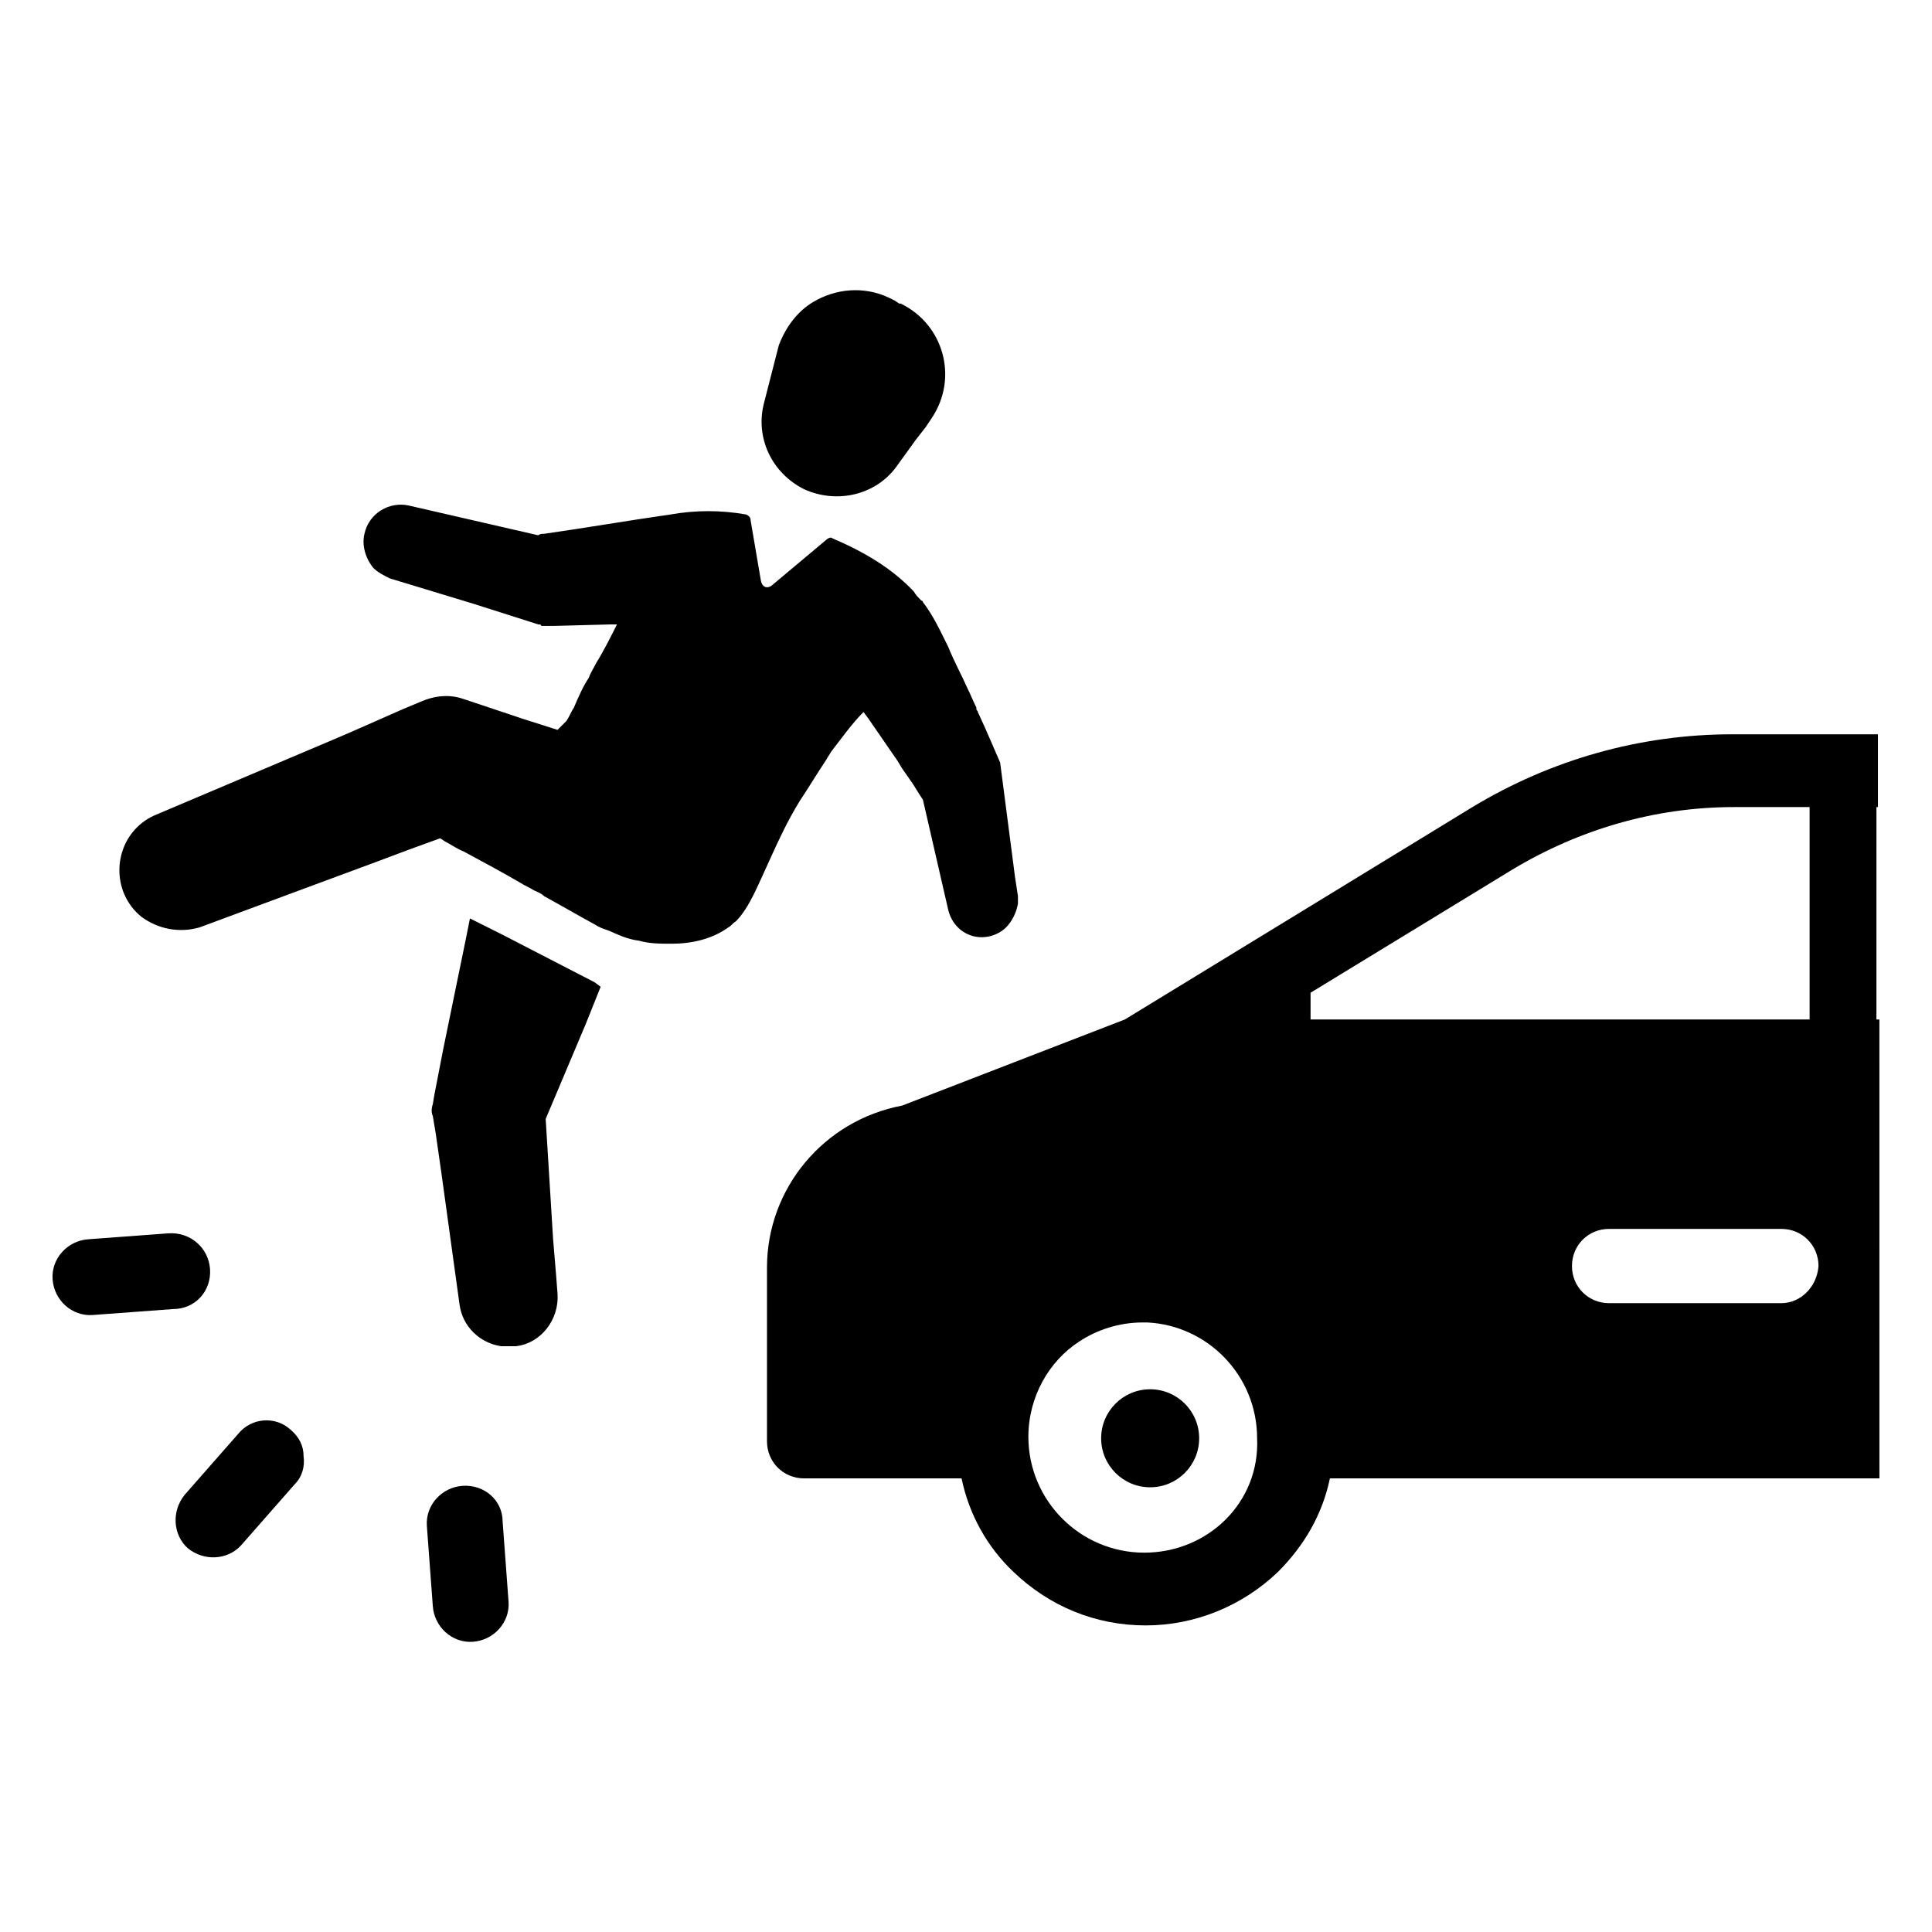 <?xml version="1.0" encoding="UTF-8"?>
<!-- Uploaded to: SVG Repo, www.svgrepo.com, Generator: SVG Repo Mixer Tools -->
<svg fill="#000000" width="800px" height="800px" version="1.1" viewBox="144 144 512 512" xmlns="http://www.w3.org/2000/svg">
 <g>
  <path d="m199.66 480.29c-0.395-5.512-5.117-9.84-11.023-9.445l-21.254 1.574c-5.512 0.395-9.84 5.117-9.445 10.629 0.395 5.512 5.117 9.84 10.629 9.445l21.254-1.574c5.902 0 10.234-4.727 9.84-10.629z"/>
  <path d="m266.57 537.76c-5.512 0.395-9.84 5.117-9.445 10.629l1.574 21.254c0.395 5.512 5.117 9.84 10.629 9.445 5.512-0.395 9.84-5.117 9.445-10.629l-1.574-21.254c0-5.508-4.723-9.836-10.629-9.445z"/>
  <path d="m207.13 523.98-14.168 16.137c-3.543 4.328-3.148 10.629 0.789 14.168 4.328 3.543 10.629 3.148 14.168-0.789l14.168-16.137c1.969-1.969 2.754-4.723 2.363-7.477 0-2.754-1.18-5.117-3.543-7.086-3.938-3.543-10.234-3.148-13.777 1.184z"/>
  <path d="m461.79 525.16c0 7.172-5.812 12.988-12.988 12.988-7.172 0-12.988-5.816-12.988-12.988 0-7.176 5.816-12.988 12.988-12.988 7.176 0 12.988 5.812 12.988 12.988"/>
  <path d="m641.67 357.88v-19.285h-38.574c-24.402 0-48.02 6.691-68.879 19.285l-92.102 56.285-59.039 22.828c-20.859 3.938-35.816 22.043-35.816 42.902v46.051c0 5.512 4.328 9.84 9.84 9.84h41.723c1.969 9.445 6.691 18.105 13.777 24.797 9.445 9.055 21.648 14.168 35.031 14.168 12.988 0 25.586-5.117 35.031-14.168 7.086-7.086 11.809-15.352 13.777-24.797h145.63l-0.008-121.62h-0.789l0.004-56.285zm-194.44 197.59c-16.926 0-30.699-13.777-30.699-30.699 0-10.629 5.512-20.074 13.383-25.191 4.723-3.148 10.629-5.117 16.926-5.117h1.18c16.137 0.789 29.125 14.168 29.125 30.699 0.785 16.926-12.988 30.309-29.914 30.309zm44.082-141.3v-7.086l53.531-32.668c17.711-10.629 37.785-16.531 58.648-16.531h20.074v56.285zm124.77 75.18h-45.656c-5.512 0-9.84-4.328-9.84-9.84 0-5.512 4.328-9.84 9.84-9.84h45.656c5.512 0 9.84 4.328 9.84 9.84-0.395 5.508-4.723 9.84-9.84 9.84z"/>
  <path d="m277.2 391.73-8.66-4.328-1.18 5.902-5.902 28.734-2.363 12.203-0.395 2.363c-0.395 1.18-0.395 2.363 0 3.148l0.789 4.723 1.574 11.02 4.723 34.242c0.789 5.902 5.512 10.234 11.02 11.02h3.148 0.789c6.691-0.789 11.414-7.086 11.02-13.777l-0.395-5.117-0.789-9.445-1.969-31.883 10.629-25.191 3.938-9.84-1.574-1.18z"/>
  <path d="m355.91 356.31c2.363-3.543 4.723-7.477 7.086-11.02 0.395-0.789 0.789-1.18 1.18-1.969 2.754-3.543 5.512-7.477 8.66-10.629l1.18 1.574 7.871 11.414 1.18 1.969 2.754 3.938 1.969 3.148 0.789 1.18 6.691 29.125c1.18 5.117 5.902 8.266 11.02 7.086 1.574-0.395 3.148-1.18 4.328-2.363 1.574-1.574 2.754-3.938 3.148-6.297v-1.969l-0.781-5.113-3.938-30.309-3.934-9.051-1.969-4.328c0-0.395-0.395-0.395-0.395-0.789v-0.395c-0.789-1.574-1.574-3.543-2.363-5.117-1.574-3.543-3.543-7.086-5.117-11.02-1.969-3.938-3.938-8.266-6.691-11.809 0 0 0-0.395-0.395-0.395-0.789-0.789-1.574-1.574-1.969-2.363-5.902-6.297-13.383-10.629-21.648-14.168-0.395-0.395-1.18 0-1.574 0.395l-14.562 12.203c-1.18 0.789-2.363 0.395-2.754-1.18l-2.754-16.141c0-0.789-0.395-1.18-1.18-1.574-6.691-1.18-13.383-1.18-20.074 0-11.02 1.574-22.434 3.543-33.457 5.117-0.395 0-1.18 0-1.574 0.395l-34.242-7.871c-5.117-1.18-10.629 1.969-11.809 7.477-0.789 3.148 0.395 6.691 2.363 9.055 1.18 1.18 2.754 1.969 4.328 2.754l22.043 6.691 17.32 5.512c0.395 0 0.789 0 0.789 0.395h0.395 0.395 2.754l14.957-0.395h1.574c-1.574 3.148-3.543 7.086-5.512 10.234-0.789 1.574-1.574 2.754-1.969 3.938-1.574 2.363-2.754 5.117-3.938 7.871-0.789 1.18-1.18 2.363-1.969 3.543-0.789 0.789-1.574 1.574-2.363 2.363l-8.66-2.754-16.531-5.519c-3.543-1.18-7.477-0.789-11.02 0.789l-4.723 1.969-13.383 5.902-5.512 2.363-46.445 19.68c-3.938 1.574-7.086 4.723-8.66 8.66s-1.574 8.266 0 12.203c1.18 2.754 2.754 4.723 4.723 6.297 4.328 3.148 9.84 4.328 15.352 2.754l24.402-9.055 21.254-7.871 9.445-3.543 8.66-3.148 1.18 0.789c1.574 0.789 3.148 1.969 5.117 2.754 5.117 2.754 10.234 5.512 14.957 8.266 1.18 0.789 2.363 1.18 3.543 1.969 0.789 0.395 1.969 0.789 2.754 1.574 4.328 2.363 9.055 5.117 13.383 7.477 1.18 0.789 2.363 1.18 3.543 1.574 2.754 1.18 5.117 2.363 8.266 2.754 2.754 0.789 5.512 0.789 8.66 0.789 5.117 0 10.629-1.18 14.957-4.328 0.789-0.395 1.18-1.18 1.969-1.574 1.969-1.969 3.543-4.723 4.723-7.086 1.18-2.363 2.754-5.902 4.723-10.234 1.973-4.328 4.332-9.445 7.481-14.562z"/>
  <path d="m357.1 273.65c8.66 3.938 18.895 1.574 24.402-5.902l5.117-7.086 2.754-3.543 1.574-2.363c7.086-10.629 3.148-24.797-8.266-30.309h-0.395l-1.18-0.789-1.574-0.781c-6.691-3.148-14.168-2.363-20.074 1.18-3.938 2.363-7.086 6.297-9.055 11.414l-3.938 15.352c-2.359 9.051 1.973 18.5 10.633 22.828z"/>
 </g>
</svg>